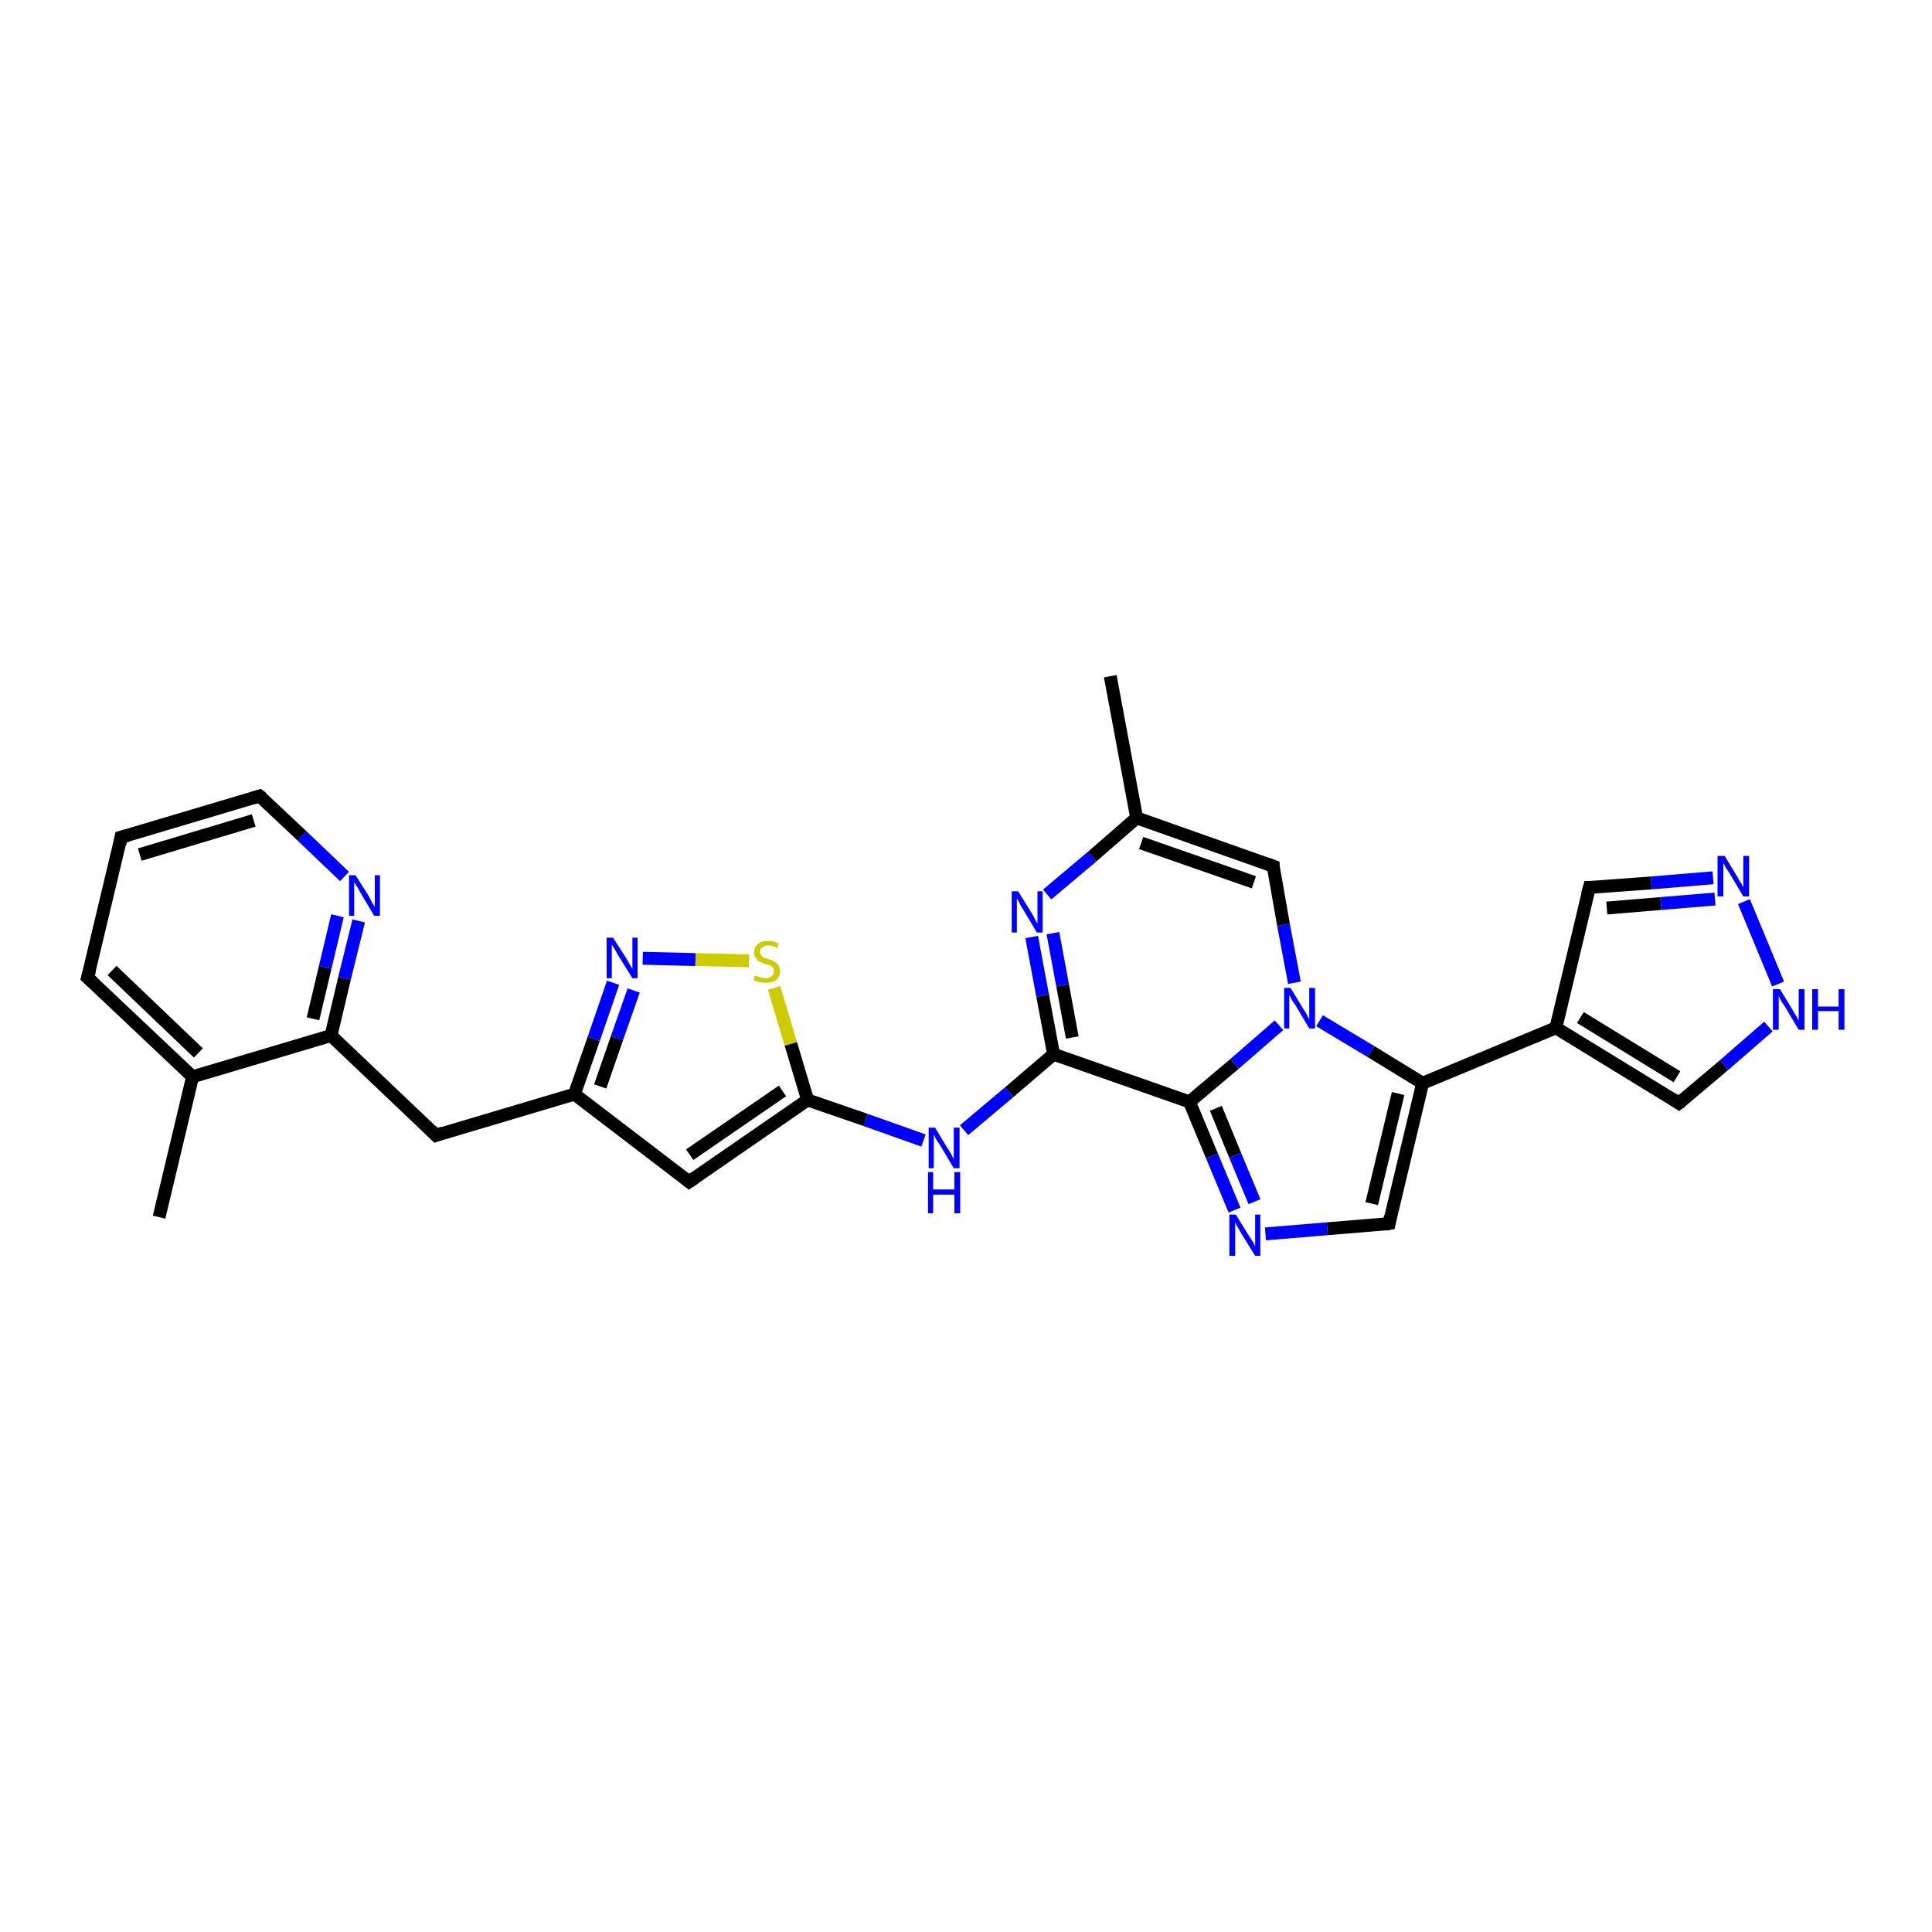 <?xml version='1.0' encoding='iso-8859-1'?>
<svg version='1.1' baseProfile='full'
              xmlns='http://www.w3.org/2000/svg'
                      xmlns:rdkit='http://www.rdkit.org/xml'
                      xmlns:xlink='http://www.w3.org/1999/xlink'
                  xml:space='preserve'
width='300px' height='300px' viewBox='0 0 300 300'>
<!-- END OF HEADER -->
<rect style='opacity:1.0;fill:#FFFFFF;stroke:none' width='300.0' height='300.0' x='0.0' y='0.0'> </rect>
<path class='bond-0 atom-0 atom-1' d='M 172.4,105.0 L 176.5,127.0' style='fill:none;fill-rule:evenodd;stroke:#000000;stroke-width:2.0px;stroke-linecap:butt;stroke-linejoin:miter;stroke-opacity:1' />
<path class='bond-1 atom-1 atom-2' d='M 176.5,127.0 L 197.7,134.5' style='fill:none;fill-rule:evenodd;stroke:#000000;stroke-width:2.0px;stroke-linecap:butt;stroke-linejoin:miter;stroke-opacity:1' />
<path class='bond-1 atom-1 atom-2' d='M 177.2,130.9 L 194.7,137.0' style='fill:none;fill-rule:evenodd;stroke:#000000;stroke-width:2.0px;stroke-linecap:butt;stroke-linejoin:miter;stroke-opacity:1' />
<path class='bond-2 atom-2 atom-3' d='M 197.7,134.5 L 199.3,143.6' style='fill:none;fill-rule:evenodd;stroke:#000000;stroke-width:2.0px;stroke-linecap:butt;stroke-linejoin:miter;stroke-opacity:1' />
<path class='bond-2 atom-2 atom-3' d='M 199.3,143.6 L 201.0,152.6' style='fill:none;fill-rule:evenodd;stroke:#0000FF;stroke-width:2.0px;stroke-linecap:butt;stroke-linejoin:miter;stroke-opacity:1' />
<path class='bond-3 atom-3 atom-4' d='M 204.9,158.5 L 212.9,163.3' style='fill:none;fill-rule:evenodd;stroke:#0000FF;stroke-width:2.0px;stroke-linecap:butt;stroke-linejoin:miter;stroke-opacity:1' />
<path class='bond-3 atom-3 atom-4' d='M 212.9,163.3 L 220.9,168.2' style='fill:none;fill-rule:evenodd;stroke:#000000;stroke-width:2.0px;stroke-linecap:butt;stroke-linejoin:miter;stroke-opacity:1' />
<path class='bond-4 atom-4 atom-5' d='M 220.9,168.2 L 215.7,190.0' style='fill:none;fill-rule:evenodd;stroke:#000000;stroke-width:2.0px;stroke-linecap:butt;stroke-linejoin:miter;stroke-opacity:1' />
<path class='bond-4 atom-4 atom-5' d='M 217.1,169.8 L 213.0,186.9' style='fill:none;fill-rule:evenodd;stroke:#000000;stroke-width:2.0px;stroke-linecap:butt;stroke-linejoin:miter;stroke-opacity:1' />
<path class='bond-5 atom-5 atom-6' d='M 215.7,190.0 L 206.1,190.8' style='fill:none;fill-rule:evenodd;stroke:#000000;stroke-width:2.0px;stroke-linecap:butt;stroke-linejoin:miter;stroke-opacity:1' />
<path class='bond-5 atom-5 atom-6' d='M 206.1,190.8 L 196.5,191.6' style='fill:none;fill-rule:evenodd;stroke:#0000FF;stroke-width:2.0px;stroke-linecap:butt;stroke-linejoin:miter;stroke-opacity:1' />
<path class='bond-6 atom-6 atom-7' d='M 191.7,187.9 L 188.2,179.5' style='fill:none;fill-rule:evenodd;stroke:#0000FF;stroke-width:2.0px;stroke-linecap:butt;stroke-linejoin:miter;stroke-opacity:1' />
<path class='bond-6 atom-6 atom-7' d='M 188.2,179.5 L 184.7,171.1' style='fill:none;fill-rule:evenodd;stroke:#000000;stroke-width:2.0px;stroke-linecap:butt;stroke-linejoin:miter;stroke-opacity:1' />
<path class='bond-6 atom-6 atom-7' d='M 194.8,186.6 L 191.8,179.4' style='fill:none;fill-rule:evenodd;stroke:#0000FF;stroke-width:2.0px;stroke-linecap:butt;stroke-linejoin:miter;stroke-opacity:1' />
<path class='bond-6 atom-6 atom-7' d='M 191.8,179.4 L 188.8,172.1' style='fill:none;fill-rule:evenodd;stroke:#000000;stroke-width:2.0px;stroke-linecap:butt;stroke-linejoin:miter;stroke-opacity:1' />
<path class='bond-7 atom-7 atom-8' d='M 184.7,171.1 L 163.6,163.7' style='fill:none;fill-rule:evenodd;stroke:#000000;stroke-width:2.0px;stroke-linecap:butt;stroke-linejoin:miter;stroke-opacity:1' />
<path class='bond-8 atom-8 atom-9' d='M 163.6,163.7 L 156.7,169.6' style='fill:none;fill-rule:evenodd;stroke:#000000;stroke-width:2.0px;stroke-linecap:butt;stroke-linejoin:miter;stroke-opacity:1' />
<path class='bond-8 atom-8 atom-9' d='M 156.7,169.6 L 149.7,175.5' style='fill:none;fill-rule:evenodd;stroke:#0000FF;stroke-width:2.0px;stroke-linecap:butt;stroke-linejoin:miter;stroke-opacity:1' />
<path class='bond-9 atom-9 atom-10' d='M 143.4,177.1 L 134.4,173.9' style='fill:none;fill-rule:evenodd;stroke:#0000FF;stroke-width:2.0px;stroke-linecap:butt;stroke-linejoin:miter;stroke-opacity:1' />
<path class='bond-9 atom-9 atom-10' d='M 134.4,173.9 L 125.4,170.8' style='fill:none;fill-rule:evenodd;stroke:#000000;stroke-width:2.0px;stroke-linecap:butt;stroke-linejoin:miter;stroke-opacity:1' />
<path class='bond-10 atom-10 atom-11' d='M 125.4,170.8 L 107.0,183.5' style='fill:none;fill-rule:evenodd;stroke:#000000;stroke-width:2.0px;stroke-linecap:butt;stroke-linejoin:miter;stroke-opacity:1' />
<path class='bond-10 atom-10 atom-11' d='M 121.5,169.4 L 107.1,179.3' style='fill:none;fill-rule:evenodd;stroke:#000000;stroke-width:2.0px;stroke-linecap:butt;stroke-linejoin:miter;stroke-opacity:1' />
<path class='bond-11 atom-11 atom-12' d='M 107.0,183.5 L 89.2,169.9' style='fill:none;fill-rule:evenodd;stroke:#000000;stroke-width:2.0px;stroke-linecap:butt;stroke-linejoin:miter;stroke-opacity:1' />
<path class='bond-12 atom-12 atom-13' d='M 89.2,169.9 L 67.7,176.3' style='fill:none;fill-rule:evenodd;stroke:#000000;stroke-width:2.0px;stroke-linecap:butt;stroke-linejoin:miter;stroke-opacity:1' />
<path class='bond-13 atom-13 atom-14' d='M 67.7,176.3 L 51.4,160.8' style='fill:none;fill-rule:evenodd;stroke:#000000;stroke-width:2.0px;stroke-linecap:butt;stroke-linejoin:miter;stroke-opacity:1' />
<path class='bond-14 atom-14 atom-15' d='M 51.4,160.8 L 53.5,151.9' style='fill:none;fill-rule:evenodd;stroke:#000000;stroke-width:2.0px;stroke-linecap:butt;stroke-linejoin:miter;stroke-opacity:1' />
<path class='bond-14 atom-14 atom-15' d='M 53.5,151.9 L 55.7,143.0' style='fill:none;fill-rule:evenodd;stroke:#0000FF;stroke-width:2.0px;stroke-linecap:butt;stroke-linejoin:miter;stroke-opacity:1' />
<path class='bond-14 atom-14 atom-15' d='M 48.6,158.2 L 50.5,150.2' style='fill:none;fill-rule:evenodd;stroke:#000000;stroke-width:2.0px;stroke-linecap:butt;stroke-linejoin:miter;stroke-opacity:1' />
<path class='bond-14 atom-14 atom-15' d='M 50.5,150.2 L 52.4,142.2' style='fill:none;fill-rule:evenodd;stroke:#0000FF;stroke-width:2.0px;stroke-linecap:butt;stroke-linejoin:miter;stroke-opacity:1' />
<path class='bond-15 atom-15 atom-16' d='M 53.5,136.1 L 46.9,129.8' style='fill:none;fill-rule:evenodd;stroke:#0000FF;stroke-width:2.0px;stroke-linecap:butt;stroke-linejoin:miter;stroke-opacity:1' />
<path class='bond-15 atom-15 atom-16' d='M 46.9,129.8 L 40.3,123.6' style='fill:none;fill-rule:evenodd;stroke:#000000;stroke-width:2.0px;stroke-linecap:butt;stroke-linejoin:miter;stroke-opacity:1' />
<path class='bond-16 atom-16 atom-17' d='M 40.3,123.6 L 18.8,130.0' style='fill:none;fill-rule:evenodd;stroke:#000000;stroke-width:2.0px;stroke-linecap:butt;stroke-linejoin:miter;stroke-opacity:1' />
<path class='bond-16 atom-16 atom-17' d='M 39.4,127.4 L 21.7,132.7' style='fill:none;fill-rule:evenodd;stroke:#000000;stroke-width:2.0px;stroke-linecap:butt;stroke-linejoin:miter;stroke-opacity:1' />
<path class='bond-17 atom-17 atom-18' d='M 18.8,130.0 L 13.6,151.8' style='fill:none;fill-rule:evenodd;stroke:#000000;stroke-width:2.0px;stroke-linecap:butt;stroke-linejoin:miter;stroke-opacity:1' />
<path class='bond-18 atom-18 atom-19' d='M 13.6,151.8 L 29.9,167.2' style='fill:none;fill-rule:evenodd;stroke:#000000;stroke-width:2.0px;stroke-linecap:butt;stroke-linejoin:miter;stroke-opacity:1' />
<path class='bond-18 atom-18 atom-19' d='M 17.4,150.7 L 30.8,163.5' style='fill:none;fill-rule:evenodd;stroke:#000000;stroke-width:2.0px;stroke-linecap:butt;stroke-linejoin:miter;stroke-opacity:1' />
<path class='bond-19 atom-19 atom-20' d='M 29.9,167.2 L 24.7,189.0' style='fill:none;fill-rule:evenodd;stroke:#000000;stroke-width:2.0px;stroke-linecap:butt;stroke-linejoin:miter;stroke-opacity:1' />
<path class='bond-20 atom-12 atom-21' d='M 89.2,169.9 L 92.2,161.3' style='fill:none;fill-rule:evenodd;stroke:#000000;stroke-width:2.0px;stroke-linecap:butt;stroke-linejoin:miter;stroke-opacity:1' />
<path class='bond-20 atom-12 atom-21' d='M 92.2,161.3 L 95.2,152.6' style='fill:none;fill-rule:evenodd;stroke:#0000FF;stroke-width:2.0px;stroke-linecap:butt;stroke-linejoin:miter;stroke-opacity:1' />
<path class='bond-20 atom-12 atom-21' d='M 93.2,168.7 L 95.8,161.2' style='fill:none;fill-rule:evenodd;stroke:#000000;stroke-width:2.0px;stroke-linecap:butt;stroke-linejoin:miter;stroke-opacity:1' />
<path class='bond-20 atom-12 atom-21' d='M 95.8,161.2 L 98.4,153.8' style='fill:none;fill-rule:evenodd;stroke:#0000FF;stroke-width:2.0px;stroke-linecap:butt;stroke-linejoin:miter;stroke-opacity:1' />
<path class='bond-21 atom-21 atom-22' d='M 99.8,148.8 L 108.0,149.0' style='fill:none;fill-rule:evenodd;stroke:#0000FF;stroke-width:2.0px;stroke-linecap:butt;stroke-linejoin:miter;stroke-opacity:1' />
<path class='bond-21 atom-21 atom-22' d='M 108.0,149.0 L 116.3,149.2' style='fill:none;fill-rule:evenodd;stroke:#CCCC00;stroke-width:2.0px;stroke-linecap:butt;stroke-linejoin:miter;stroke-opacity:1' />
<path class='bond-22 atom-8 atom-23' d='M 163.6,163.7 L 161.9,154.6' style='fill:none;fill-rule:evenodd;stroke:#000000;stroke-width:2.0px;stroke-linecap:butt;stroke-linejoin:miter;stroke-opacity:1' />
<path class='bond-22 atom-8 atom-23' d='M 161.9,154.6 L 160.2,145.5' style='fill:none;fill-rule:evenodd;stroke:#0000FF;stroke-width:2.0px;stroke-linecap:butt;stroke-linejoin:miter;stroke-opacity:1' />
<path class='bond-22 atom-8 atom-23' d='M 166.5,161.1 L 165.0,153.0' style='fill:none;fill-rule:evenodd;stroke:#000000;stroke-width:2.0px;stroke-linecap:butt;stroke-linejoin:miter;stroke-opacity:1' />
<path class='bond-22 atom-8 atom-23' d='M 165.0,153.0 L 163.5,144.9' style='fill:none;fill-rule:evenodd;stroke:#0000FF;stroke-width:2.0px;stroke-linecap:butt;stroke-linejoin:miter;stroke-opacity:1' />
<path class='bond-23 atom-4 atom-24' d='M 220.9,168.2 L 241.6,159.6' style='fill:none;fill-rule:evenodd;stroke:#000000;stroke-width:2.0px;stroke-linecap:butt;stroke-linejoin:miter;stroke-opacity:1' />
<path class='bond-24 atom-24 atom-25' d='M 241.6,159.6 L 246.8,137.8' style='fill:none;fill-rule:evenodd;stroke:#000000;stroke-width:2.0px;stroke-linecap:butt;stroke-linejoin:miter;stroke-opacity:1' />
<path class='bond-25 atom-25 atom-26' d='M 246.8,137.8 L 256.4,137.1' style='fill:none;fill-rule:evenodd;stroke:#000000;stroke-width:2.0px;stroke-linecap:butt;stroke-linejoin:miter;stroke-opacity:1' />
<path class='bond-25 atom-25 atom-26' d='M 256.4,137.1 L 266.0,136.3' style='fill:none;fill-rule:evenodd;stroke:#0000FF;stroke-width:2.0px;stroke-linecap:butt;stroke-linejoin:miter;stroke-opacity:1' />
<path class='bond-25 atom-25 atom-26' d='M 249.5,141.0 L 257.9,140.3' style='fill:none;fill-rule:evenodd;stroke:#000000;stroke-width:2.0px;stroke-linecap:butt;stroke-linejoin:miter;stroke-opacity:1' />
<path class='bond-25 atom-25 atom-26' d='M 257.9,140.3 L 266.3,139.6' style='fill:none;fill-rule:evenodd;stroke:#0000FF;stroke-width:2.0px;stroke-linecap:butt;stroke-linejoin:miter;stroke-opacity:1' />
<path class='bond-26 atom-26 atom-27' d='M 270.8,140.0 L 276.1,152.8' style='fill:none;fill-rule:evenodd;stroke:#0000FF;stroke-width:2.0px;stroke-linecap:butt;stroke-linejoin:miter;stroke-opacity:1' />
<path class='bond-27 atom-27 atom-28' d='M 274.6,159.4 L 267.7,165.4' style='fill:none;fill-rule:evenodd;stroke:#0000FF;stroke-width:2.0px;stroke-linecap:butt;stroke-linejoin:miter;stroke-opacity:1' />
<path class='bond-27 atom-27 atom-28' d='M 267.7,165.4 L 260.7,171.3' style='fill:none;fill-rule:evenodd;stroke:#000000;stroke-width:2.0px;stroke-linecap:butt;stroke-linejoin:miter;stroke-opacity:1' />
<path class='bond-28 atom-23 atom-1' d='M 162.6,138.9 L 169.6,133.0' style='fill:none;fill-rule:evenodd;stroke:#0000FF;stroke-width:2.0px;stroke-linecap:butt;stroke-linejoin:miter;stroke-opacity:1' />
<path class='bond-28 atom-23 atom-1' d='M 169.6,133.0 L 176.5,127.0' style='fill:none;fill-rule:evenodd;stroke:#000000;stroke-width:2.0px;stroke-linecap:butt;stroke-linejoin:miter;stroke-opacity:1' />
<path class='bond-29 atom-28 atom-24' d='M 260.7,171.3 L 241.6,159.6' style='fill:none;fill-rule:evenodd;stroke:#000000;stroke-width:2.0px;stroke-linecap:butt;stroke-linejoin:miter;stroke-opacity:1' />
<path class='bond-29 atom-28 atom-24' d='M 260.4,167.2 L 245.4,158.0' style='fill:none;fill-rule:evenodd;stroke:#000000;stroke-width:2.0px;stroke-linecap:butt;stroke-linejoin:miter;stroke-opacity:1' />
<path class='bond-30 atom-7 atom-3' d='M 184.7,171.1 L 191.7,165.2' style='fill:none;fill-rule:evenodd;stroke:#000000;stroke-width:2.0px;stroke-linecap:butt;stroke-linejoin:miter;stroke-opacity:1' />
<path class='bond-30 atom-7 atom-3' d='M 191.7,165.2 L 198.6,159.2' style='fill:none;fill-rule:evenodd;stroke:#0000FF;stroke-width:2.0px;stroke-linecap:butt;stroke-linejoin:miter;stroke-opacity:1' />
<path class='bond-31 atom-22 atom-10' d='M 120.2,153.4 L 122.8,162.1' style='fill:none;fill-rule:evenodd;stroke:#CCCC00;stroke-width:2.0px;stroke-linecap:butt;stroke-linejoin:miter;stroke-opacity:1' />
<path class='bond-31 atom-22 atom-10' d='M 122.8,162.1 L 125.4,170.8' style='fill:none;fill-rule:evenodd;stroke:#000000;stroke-width:2.0px;stroke-linecap:butt;stroke-linejoin:miter;stroke-opacity:1' />
<path class='bond-32 atom-19 atom-14' d='M 29.9,167.2 L 51.4,160.8' style='fill:none;fill-rule:evenodd;stroke:#000000;stroke-width:2.0px;stroke-linecap:butt;stroke-linejoin:miter;stroke-opacity:1' />
<path d='M 196.6,134.1 L 197.7,134.5 L 197.7,135.0' style='fill:none;stroke:#000000;stroke-width:2.0px;stroke-linecap:butt;stroke-linejoin:miter;stroke-opacity:1;' />
<path d='M 215.9,188.9 L 215.7,190.0 L 215.2,190.1' style='fill:none;stroke:#000000;stroke-width:2.0px;stroke-linecap:butt;stroke-linejoin:miter;stroke-opacity:1;' />
<path d='M 107.9,182.9 L 107.0,183.5 L 106.1,182.8' style='fill:none;stroke:#000000;stroke-width:2.0px;stroke-linecap:butt;stroke-linejoin:miter;stroke-opacity:1;' />
<path d='M 68.8,175.9 L 67.7,176.3 L 66.9,175.5' style='fill:none;stroke:#000000;stroke-width:2.0px;stroke-linecap:butt;stroke-linejoin:miter;stroke-opacity:1;' />
<path d='M 40.7,123.9 L 40.3,123.6 L 39.3,123.9' style='fill:none;stroke:#000000;stroke-width:2.0px;stroke-linecap:butt;stroke-linejoin:miter;stroke-opacity:1;' />
<path d='M 19.9,129.7 L 18.8,130.0 L 18.6,131.1' style='fill:none;stroke:#000000;stroke-width:2.0px;stroke-linecap:butt;stroke-linejoin:miter;stroke-opacity:1;' />
<path d='M 13.9,150.7 L 13.6,151.8 L 14.5,152.6' style='fill:none;stroke:#000000;stroke-width:2.0px;stroke-linecap:butt;stroke-linejoin:miter;stroke-opacity:1;' />
<path d='M 246.5,138.9 L 246.8,137.8 L 247.3,137.8' style='fill:none;stroke:#000000;stroke-width:2.0px;stroke-linecap:butt;stroke-linejoin:miter;stroke-opacity:1;' />
<path d='M 261.1,171.0 L 260.7,171.3 L 259.8,170.7' style='fill:none;stroke:#000000;stroke-width:2.0px;stroke-linecap:butt;stroke-linejoin:miter;stroke-opacity:1;' />
<path class='atom-3' d='M 200.4 153.4
L 202.4 156.7
Q 202.7 157.1, 203.0 157.7
Q 203.3 158.3, 203.3 158.3
L 203.3 153.4
L 204.2 153.4
L 204.2 159.7
L 203.3 159.7
L 201.1 156.0
Q 200.8 155.6, 200.5 155.1
Q 200.3 154.6, 200.2 154.5
L 200.2 159.7
L 199.4 159.7
L 199.4 153.4
L 200.4 153.4
' fill='#0000FF'/>
<path class='atom-6' d='M 191.9 188.6
L 194.0 192.0
Q 194.2 192.3, 194.6 192.9
Q 194.9 193.5, 194.9 193.6
L 194.9 188.6
L 195.7 188.6
L 195.7 195.0
L 194.9 195.0
L 192.6 191.3
Q 192.4 190.9, 192.1 190.4
Q 191.8 189.9, 191.8 189.7
L 191.8 195.0
L 190.9 195.0
L 190.9 188.6
L 191.9 188.6
' fill='#0000FF'/>
<path class='atom-9' d='M 145.2 175.1
L 147.2 178.4
Q 147.5 178.8, 147.8 179.4
Q 148.1 180.0, 148.1 180.0
L 148.1 175.1
L 149.0 175.1
L 149.0 181.4
L 148.1 181.4
L 145.9 177.7
Q 145.6 177.3, 145.3 176.8
Q 145.1 176.3, 145.0 176.2
L 145.0 181.4
L 144.2 181.4
L 144.2 175.1
L 145.2 175.1
' fill='#0000FF'/>
<path class='atom-9' d='M 144.1 182.0
L 144.9 182.0
L 144.9 184.7
L 148.2 184.7
L 148.2 182.0
L 149.1 182.0
L 149.1 188.4
L 148.2 188.4
L 148.2 185.5
L 144.9 185.5
L 144.9 188.4
L 144.1 188.4
L 144.1 182.0
' fill='#0000FF'/>
<path class='atom-15' d='M 55.2 135.9
L 57.3 139.2
Q 57.5 139.6, 57.8 140.2
Q 58.2 140.8, 58.2 140.8
L 58.2 135.9
L 59.0 135.9
L 59.0 142.2
L 58.1 142.2
L 55.9 138.5
Q 55.7 138.1, 55.4 137.6
Q 55.1 137.1, 55.0 137.0
L 55.0 142.2
L 54.2 142.2
L 54.2 135.9
L 55.2 135.9
' fill='#0000FF'/>
<path class='atom-21' d='M 95.2 145.6
L 97.3 148.9
Q 97.5 149.2, 97.8 149.8
Q 98.2 150.4, 98.2 150.5
L 98.2 145.6
L 99.0 145.6
L 99.0 151.9
L 98.2 151.9
L 95.9 148.2
Q 95.7 147.8, 95.4 147.3
Q 95.1 146.8, 95.0 146.7
L 95.0 151.9
L 94.2 151.9
L 94.2 145.6
L 95.2 145.6
' fill='#0000FF'/>
<path class='atom-22' d='M 117.2 151.5
Q 117.3 151.5, 117.6 151.6
Q 117.9 151.7, 118.2 151.8
Q 118.6 151.9, 118.9 151.9
Q 119.5 151.9, 119.8 151.6
Q 120.2 151.3, 120.2 150.8
Q 120.2 150.5, 120.0 150.2
Q 119.8 150.0, 119.6 149.9
Q 119.3 149.8, 118.8 149.7
Q 118.3 149.5, 117.9 149.3
Q 117.6 149.2, 117.4 148.8
Q 117.1 148.5, 117.1 147.9
Q 117.1 147.1, 117.7 146.6
Q 118.2 146.1, 119.3 146.1
Q 120.0 146.1, 120.9 146.5
L 120.7 147.2
Q 119.9 146.8, 119.3 146.8
Q 118.7 146.8, 118.4 147.1
Q 118.0 147.4, 118.0 147.8
Q 118.0 148.1, 118.2 148.3
Q 118.4 148.6, 118.6 148.7
Q 118.9 148.8, 119.3 148.9
Q 119.9 149.1, 120.2 149.3
Q 120.6 149.5, 120.8 149.8
Q 121.1 150.2, 121.1 150.8
Q 121.1 151.7, 120.5 152.2
Q 119.9 152.6, 118.9 152.6
Q 118.4 152.6, 117.9 152.5
Q 117.5 152.4, 117.0 152.2
L 117.2 151.5
' fill='#CCCC00'/>
<path class='atom-23' d='M 158.1 138.4
L 160.2 141.8
Q 160.4 142.1, 160.7 142.7
Q 161.0 143.3, 161.1 143.4
L 161.1 138.4
L 161.9 138.4
L 161.9 144.8
L 161.0 144.8
L 158.8 141.1
Q 158.5 140.7, 158.3 140.2
Q 158.0 139.7, 157.9 139.5
L 157.9 144.8
L 157.1 144.8
L 157.1 138.4
L 158.1 138.4
' fill='#0000FF'/>
<path class='atom-26' d='M 267.8 132.9
L 269.8 136.2
Q 270.0 136.6, 270.4 137.2
Q 270.7 137.8, 270.7 137.8
L 270.7 132.9
L 271.6 132.9
L 271.6 139.2
L 270.7 139.2
L 268.5 135.5
Q 268.2 135.1, 267.9 134.6
Q 267.7 134.1, 267.6 134.0
L 267.6 139.2
L 266.7 139.2
L 266.7 132.9
L 267.8 132.9
' fill='#0000FF'/>
<path class='atom-27' d='M 276.4 153.6
L 278.4 156.9
Q 278.6 157.3, 279.0 157.9
Q 279.3 158.5, 279.3 158.5
L 279.3 153.6
L 280.2 153.6
L 280.2 159.9
L 279.3 159.9
L 277.1 156.2
Q 276.8 155.8, 276.5 155.3
Q 276.3 154.8, 276.2 154.7
L 276.2 159.9
L 275.3 159.9
L 275.3 153.6
L 276.4 153.6
' fill='#0000FF'/>
<path class='atom-27' d='M 281.4 153.6
L 282.3 153.6
L 282.3 156.3
L 285.5 156.3
L 285.5 153.6
L 286.4 153.6
L 286.4 159.9
L 285.5 159.9
L 285.5 157.0
L 282.3 157.0
L 282.3 159.9
L 281.4 159.9
L 281.4 153.6
' fill='#0000FF'/>
</svg>
